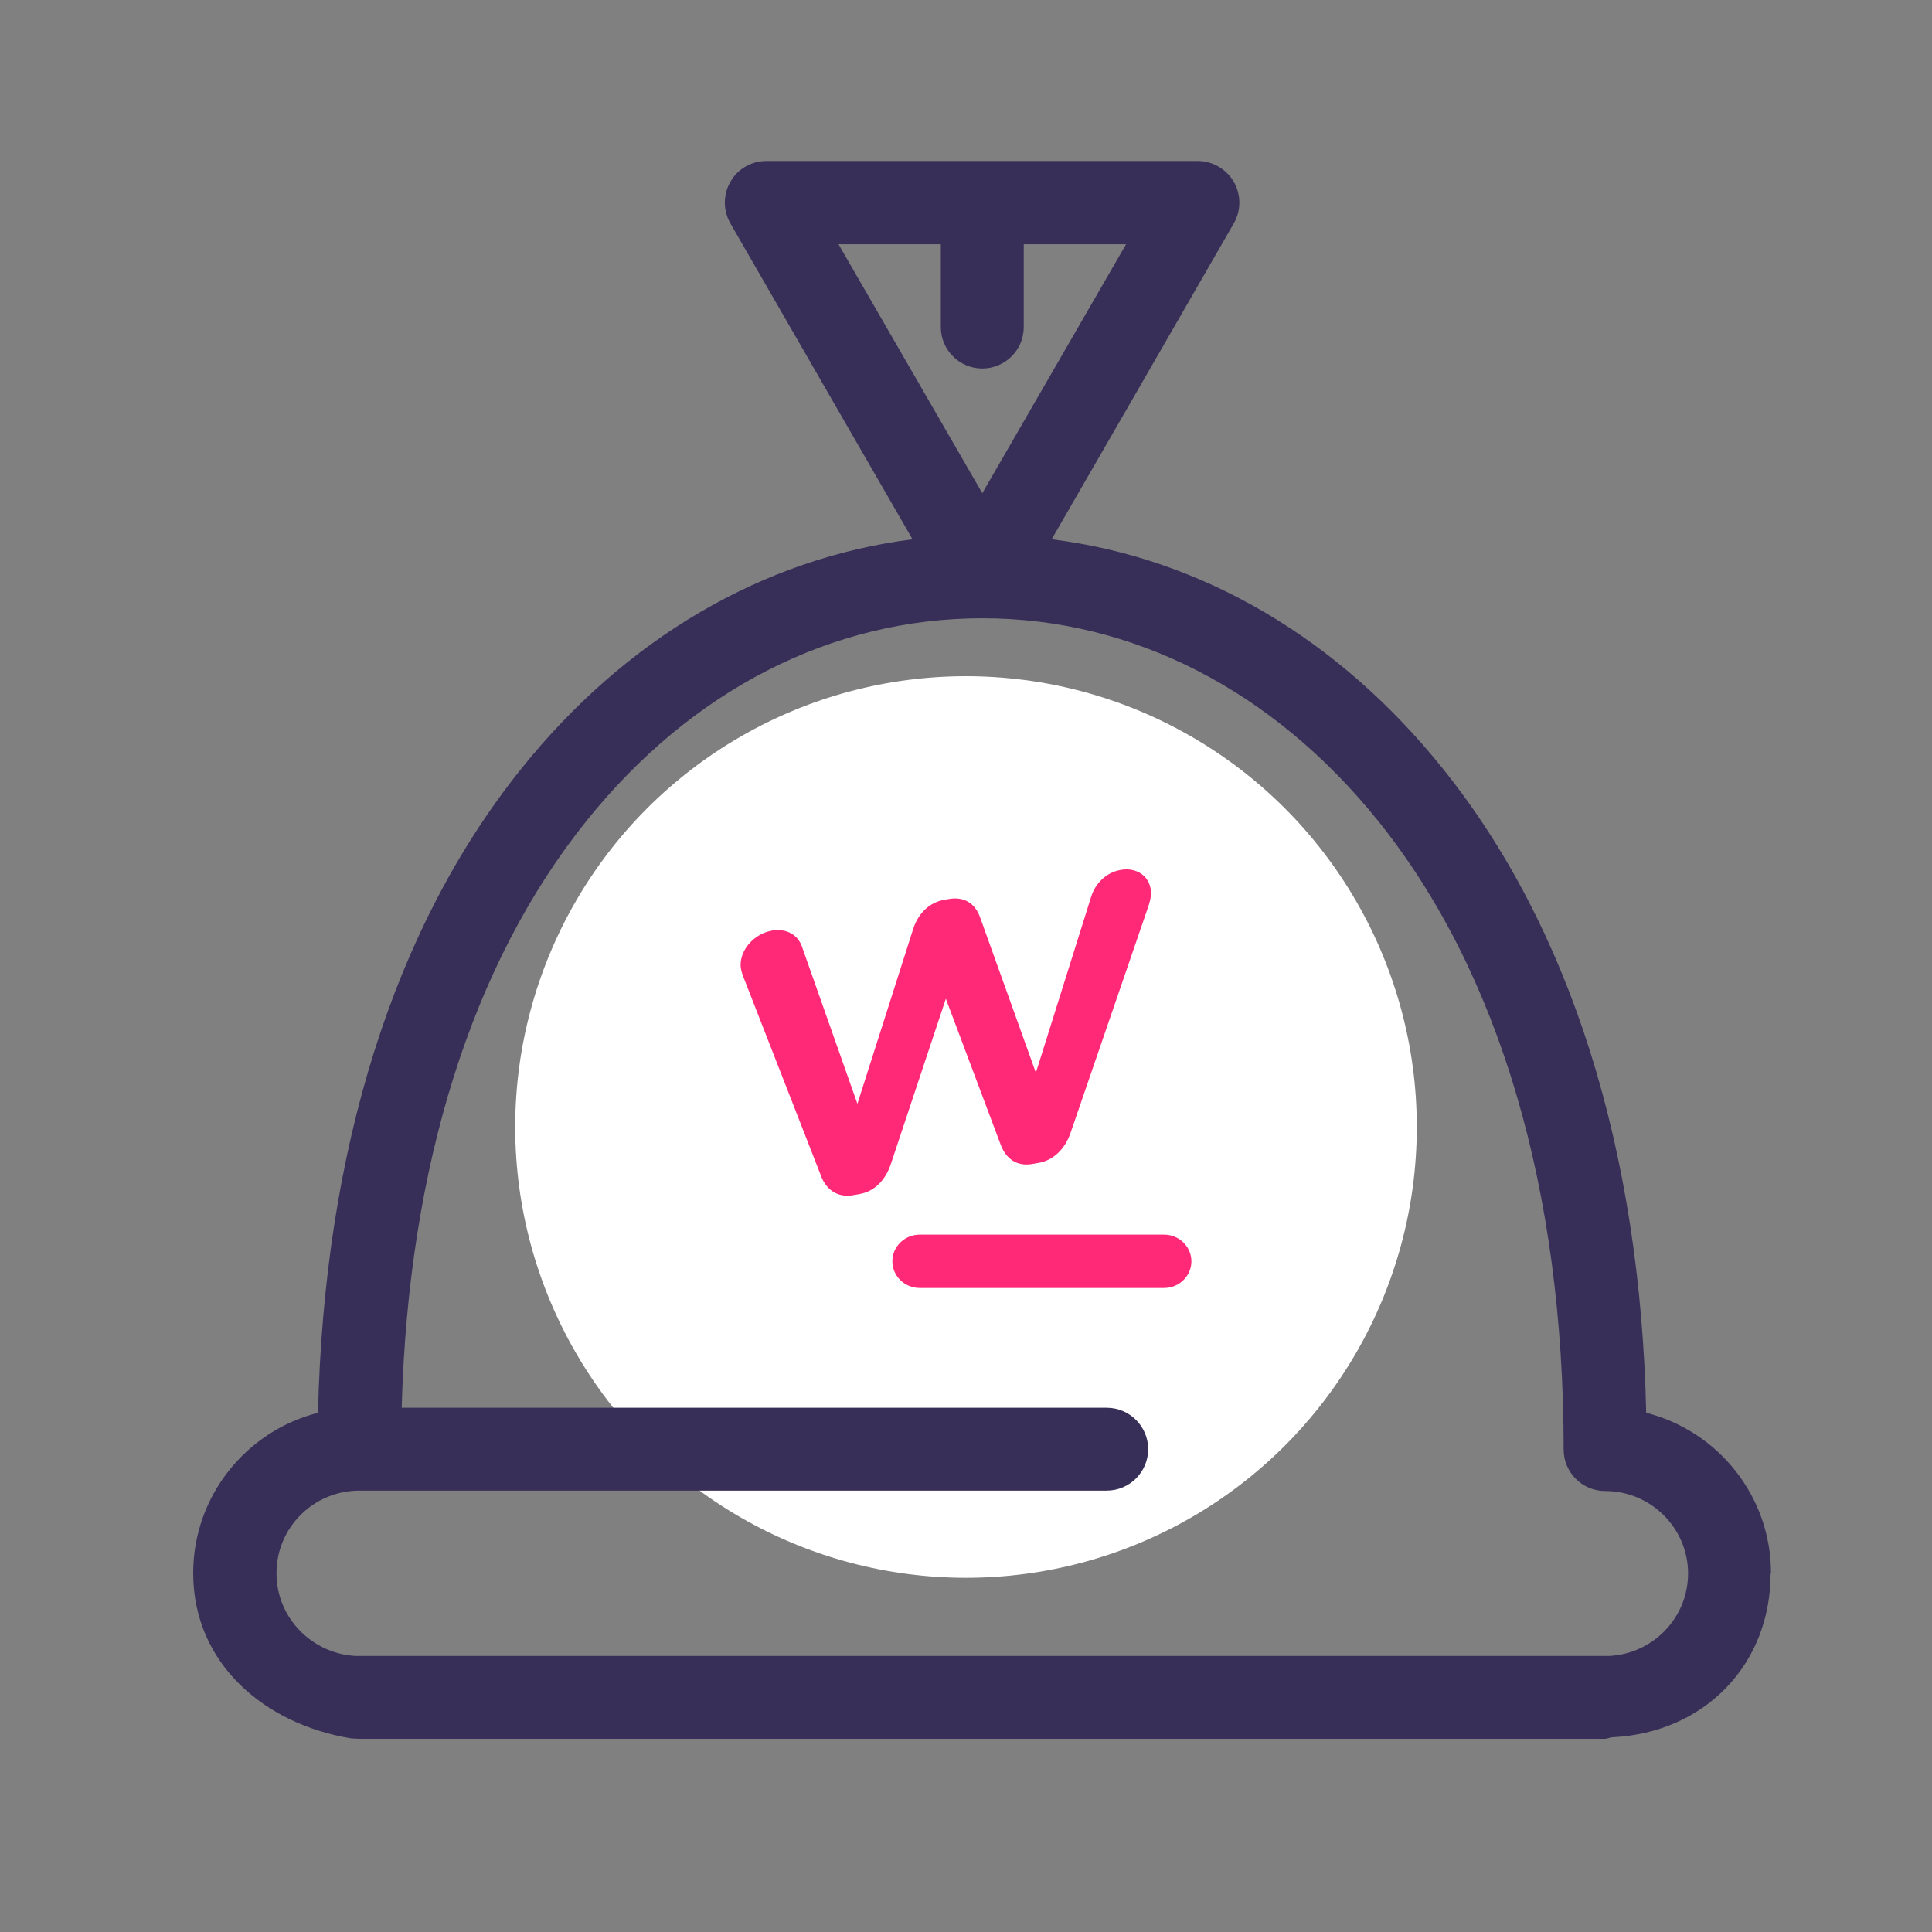 <svg width="88" height="88" viewBox="0 0 88 88" fill="none" xmlns="http://www.w3.org/2000/svg">
<rect x="0" y="0" width="88" height="88" fill="#808080" stroke="none"/>
<ellipse cx="44" cy="51.333" rx="20.533" ry="20.533" fill="white"/>
<path fill-rule="evenodd" clip-rule="evenodd" d="M80.666 71.651C80.666 68.142 78.248 65.179 74.982 64.35C74.717 52.358 71.522 42.235 65.714 35.004C60.93 29.043 54.698 25.41 47.902 24.563L51.291 18.691L56.199 10.172C56.534 9.59 56.534 8.867 56.199 8.285C55.864 7.703 55.228 7.333 54.557 7.333H34.909C34.238 7.333 33.603 7.686 33.267 8.285C32.932 8.867 32.932 9.59 33.267 10.172L38.175 18.691L41.564 24.563C34.768 25.427 28.519 29.061 23.752 35.004C17.944 42.235 14.767 52.358 14.484 64.35C11.218 65.179 8.8 68.142 8.8 71.651C8.8 75.796 12.083 78.547 16.002 79.182C16.126 79.182 16.25 79.2 16.373 79.2H73.093C73.217 79.2 73.34 79.129 73.464 79.129C77.63 78.918 80.649 75.831 80.649 71.669L80.666 71.651ZM42.853 11.125V14.899C42.853 15.939 43.7 16.786 44.742 16.786C45.783 16.786 46.631 15.939 46.631 14.899V11.125H51.291L44.742 22.465L38.193 11.125H42.853ZM12.595 71.651C12.595 69.57 14.29 67.895 16.373 67.895H50.409C51.45 67.895 52.298 67.049 52.298 66.008C52.298 64.967 51.45 64.121 50.409 64.121H18.297C18.597 53.116 21.492 43.892 26.718 37.385C31.502 31.424 37.892 28.161 44.742 28.161C51.592 28.161 57.982 31.441 62.766 37.385C68.291 44.263 71.222 54.174 71.222 66.026C71.222 67.066 72.069 67.913 73.111 67.913C75.194 67.913 76.889 69.606 76.889 71.669C76.889 73.68 75.3 75.32 73.305 75.426H16.197C14.202 75.32 12.595 73.68 12.595 71.669V71.651Z" fill="#382F59"/>
<path d="M41.891 58.666C41.205 58.666 40.646 58.121 40.646 57.451C40.646 56.782 41.205 56.236 41.891 56.236H53.021C53.708 56.236 54.267 56.782 54.267 57.451C54.267 58.121 53.708 58.666 53.021 58.666H41.891ZM37.401 53.577C37.654 54.224 38.181 54.556 38.853 54.44L39.144 54.389C39.816 54.272 40.323 53.776 40.576 53.023L43.082 45.49L45.585 52.152C45.838 52.816 46.347 53.134 47.02 53.018L47.311 52.967C47.983 52.85 48.51 52.334 48.763 51.598L52.32 41.243C52.375 41.076 52.427 40.852 52.427 40.693C52.427 39.949 51.81 39.489 51.048 39.623C50.358 39.742 49.886 40.267 49.706 40.829L47.183 48.862L44.642 41.783C44.423 41.167 43.935 40.826 43.227 40.948L43.009 40.985C42.302 41.11 41.813 41.635 41.595 42.311L39.054 50.276L36.53 43.123C36.35 42.589 35.823 42.274 35.168 42.387C34.388 42.524 33.733 43.202 33.733 43.963C33.733 44.122 33.789 44.309 33.844 44.457L37.401 53.571V53.577Z" fill="#FF2977"/>
</svg>
